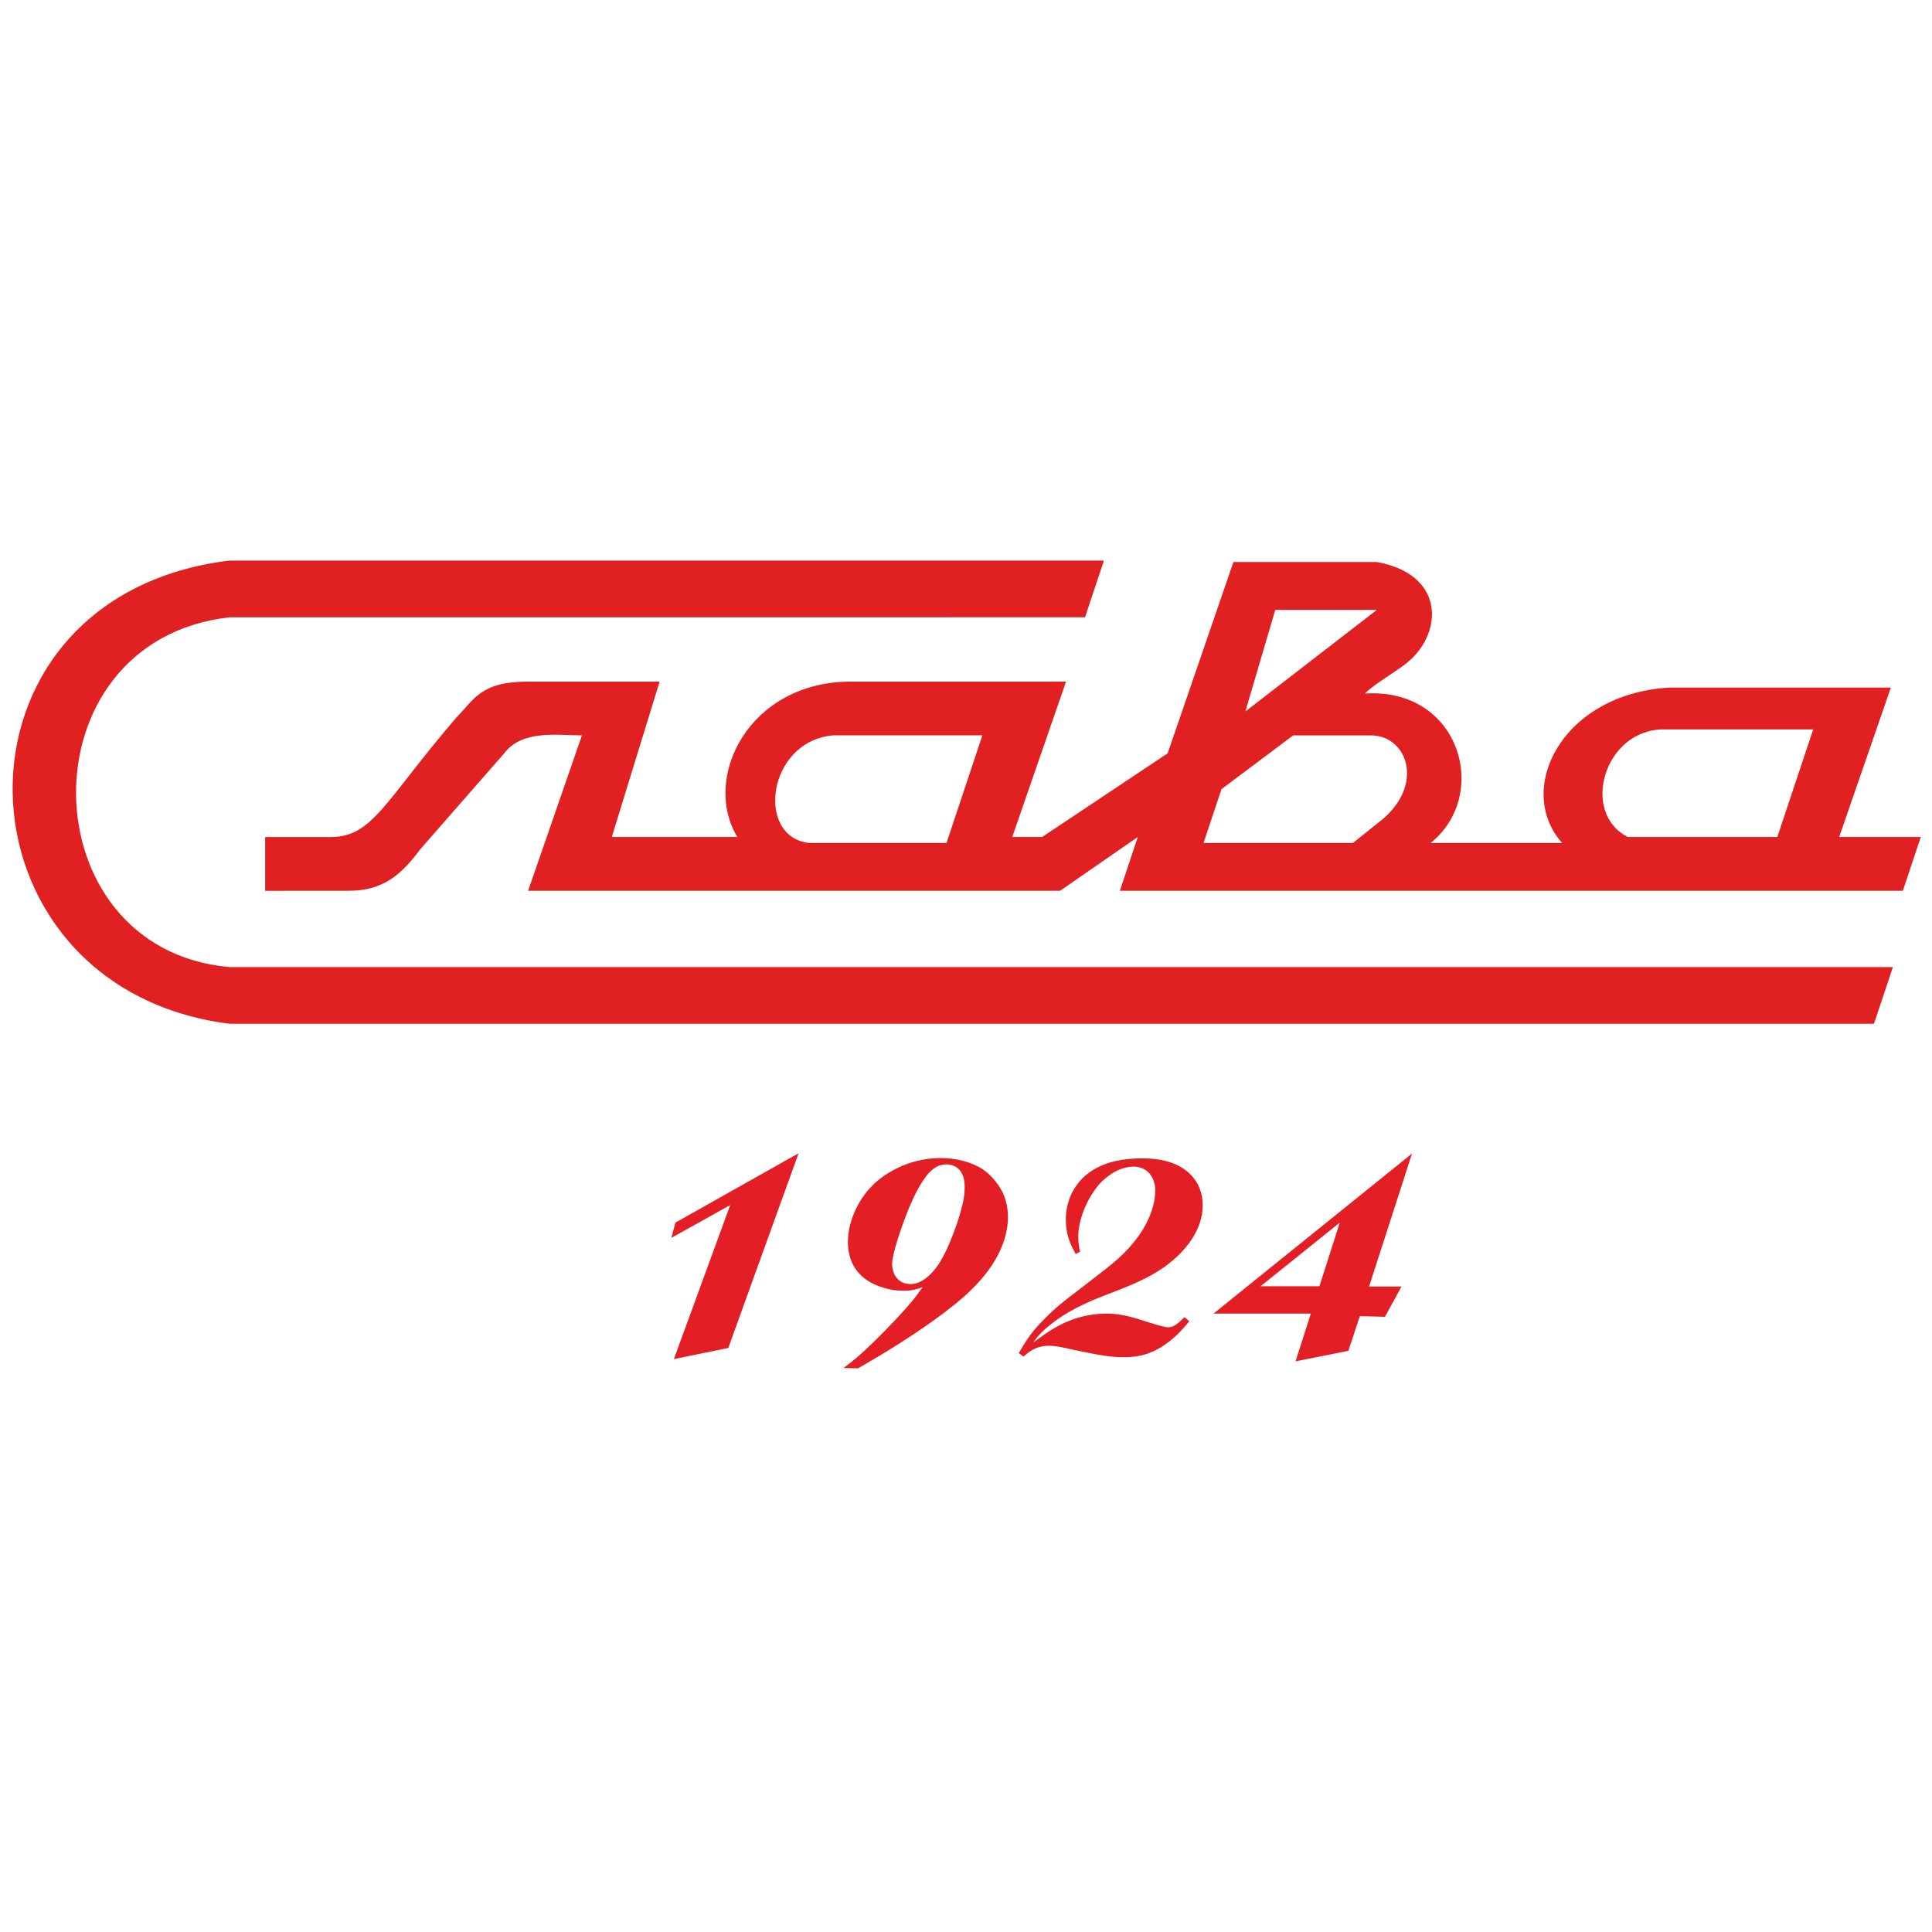 <?xml version="1.0" encoding="UTF-8"?>
<!DOCTYPE svg PUBLIC "-//W3C//DTD SVG 1.1//EN" "http://www.w3.org/Graphics/SVG/1.1/DTD/svg11.dtd">
<!-- Creator: CorelDRAW -->
<svg xmlns="http://www.w3.org/2000/svg" xml:space="preserve" width="51mm" height="51mm" version="1.1" style="shape-rendering:geometricPrecision; text-rendering:geometricPrecision; image-rendering:optimizeQuality; fill-rule:evenodd; clip-rule:evenodd"
viewBox="0 0 5100 5100"
 xmlns:xlink="http://www.w3.org/1999/xlink"
 xmlns:xodm="http://www.corel.com/coreldraw/odm/2003">
 <defs>
  <style type="text/css">
   <![CDATA[
    .str0 {stroke:#E12021;stroke-width:7.62;stroke-miterlimit:22.926}
    .fil1 {fill:none;fill-rule:nonzero}
    .fil2 {fill:#E31E24;fill-rule:nonzero}
    .fil0 {fill:#E12021;fill-rule:nonzero}
   ]]>
  </style>
 </defs>
 <g id="Слой_x0020_1">
  <g id="_2752247329408">
   <g>
    <g>
     <g>
      <path class="fil0 str0" d="M2908.78 1483.68l-2303.57 0c-773.14,94.7 -741.53,1120.21 0,1214.91l4338.9 0 47.35 -141.99 -4386.25 0c-536.46,-47.35 -552.2,-867.78 0,-930.87l2256.22 -0.06 47.35 -141.99z"/>
     </g>
    </g>
   </g>
   <g>
    <path class="fil1" d="M2135.64 2225.22l362.92 0 94.7 -284.03 -394.47 0c-157.79,0.06 -189.34,252.48 -63.15,284.03z"/>
    <polygon class="fil1" points="3366.34,1609.93 3271.64,1878.16 3634.57,1609.93 "/>
    <path class="fil1" d="M4297.21 2209.48l394.48 0 94.69 -284.03 -394.47 0c-173.59,15.8 -236.68,220.88 -94.7,284.03z"/>
    <path class="fil0" d="M4849.47 2225.22l141.99 -410.22 -583.81 0c-284.03,15.81 -410.21,268.23 -284.03,410.22l-347.06 0c157.79,-126.24 78.89,-410.22 -173.54,-394.47 31.55,-31.55 94.7,-63.09 126.25,-94.7 78.89,-78.89 78.89,-220.88 -94.7,-252.43l-378.67 0.06 -173.59 504.92 -331.32 220.88 -78.9 0 141.99 -410.22 -568 0c-268.23,0 -394.48,252.43 -299.78,410.22l-331.32 0 126.24 -410.22 -347.12 0c-126.24,0 -141.99,47.35 -189.34,94.7 -189.33,220.88 -220.88,315.58 -331.32,315.58l-173.53 0 0 141.98 220.82 -0.06c94.7,0 141.99,-47.35 189.34,-110.44l220.88 -252.42c47.35,-63.1 141.98,-47.35 205.13,-47.35l-141.98 410.21 1404.24 0 205.13 -141.98 -47.34 141.98 2066.88 0 47.35 -141.98 -220.89 0 0 15.74zm-2350.91 0l-362.92 0c-141.99,-15.8 -110.45,-268.23 63.09,-284.03l394.47 0 -94.64 284.03zm867.78 -615.29l268.23 0 -347.12 268.23 78.89 -268.23zm283.97 552.2l-78.89 63.09 -394.41 0 47.35 -141.99 189.33 -141.98 205.14 0c94.64,0 141.92,126.24 31.48,220.88zm1041.38 47.35l-394.48 0c-126.24,-63.09 -63.09,-284.03 94.7,-284.03l394.47 0 -94.69 284.03z"/>
   </g>
   <path class="fil2" d="M2108.08 3044.3l-325.03 183.09 -10.92 40.32 155.38 -86.51 -148.66 406.5 143.62 -29.4 185.61 -514zm157.06 567.76c34.43,-20.16 68.03,-39.48 100.78,-60.48 60.47,-37.79 146.98,-96.58 198.21,-146.97 77.27,-75.45 96.58,-144.04 96.58,-191.91 0,-48.58 -20.15,-78.67 -31.91,-92.95 -4.2,-5.88 -16.8,-21 -35.28,-33.59 -31.07,-20.02 -72.22,-29.26 -110.02,-29.26 -88.18,0 -148.65,43.53 -172.17,64.53 -45.35,41.01 -61.31,89.59 -67.19,111.42 -5.04,20.16 -5.88,36.82 -5.88,45.22 0,87.2 65.51,113.1 94.91,121.5 16.79,5.04 31.91,7.56 50.39,7.56 15.12,0 25.19,0 52.07,-9.24 -10.92,15.12 -21.84,30.23 -34.44,44.51 -31.07,36.96 -102.46,110.02 -140.25,141.94 -11.76,9.24 -22.68,18.48 -34.44,26.88l38.64 0.84zm142.77 -222.57c-9.23,0.84 -34.43,0 -47.03,-25.9 -5.04,-10.91 -5.88,-21.83 -5.88,-26.87 0,-13.44 5.04,-34.3 14.28,-63.69 1.68,-5.88 31.91,-103.87 66.35,-154.96 22.68,-35.27 42.83,-44.37 62.99,-44.37 12.6,0 22.68,5.04 26.04,7.42 17.63,11.76 21.83,32.75 21.83,52.07 0,24.22 -4.2,46.89 -19.31,93.78 -26.88,77.97 -50.4,121.51 -80.63,145.02 -5.04,4.2 -19.32,15.82 -38.64,17.5zm718.93 87.35c-18.47,18.47 -29.39,26.87 -42.83,26.87 -11.76,0 -39.47,-9.24 -68.87,-18.48 -46.19,-15.11 -72.23,-17.63 -94.9,-17.63 -87.35,0 -147.82,43.67 -173.02,62.15 -6.72,5.04 -13.44,9.24 -20.15,14.28 7.55,-10.08 12.59,-16.8 22.67,-26.88 17.64,-17.64 55.43,-48.71 114.22,-75.59 24.36,-11.76 50.4,-21 75.59,-31.07 58.79,-22.68 115.9,-46.2 164.62,-90.71 39.47,-36.11 70.55,-83.99 70.55,-136.9 0,-14.28 -0.84,-44.51 -24.36,-73.91 -21.84,-26.87 -60.47,-51.23 -136.06,-51.23 -102.46,0 -152.86,38.64 -178.05,79.79 -21,33.59 -22.68,66.35 -22.68,82.31 0,40.31 13.44,67.19 21,80.62l5.04 10.08 11.76 -6.72c-1.68,-4.2 -5.04,-22.67 -5.04,-39.47 0,-47.87 26.03,-105.82 57.95,-141.1 8.4,-8.4 41.99,-42.83 87.34,-43.67 37.8,0 51.24,27.71 54.6,40.31 3.36,10.08 3.36,16.8 3.36,21.84 0,56.27 -33.6,106.66 -42.84,119.26 -37.79,53.75 -85.66,86.51 -103.3,100.78 -17.64,13.44 -34.44,26.88 -52.07,40.32 -42.84,32.75 -67.19,50.39 -104.15,89.86 -25.19,26.04 -38.63,47.04 -57.95,79.79l12.6 9.24c11.76,-10.08 29.39,-27.72 65.51,-28.56 23.52,0 47.87,6.72 71.39,11.76 63.83,13.44 94.06,18.48 127.66,18.48 35.27,0 83.99,-5.04 141.1,-59.63 10.91,-10.92 21.83,-22.68 31.91,-35.28l-12.6 -10.91zm600.51 -431.7l-524.08 422.46 257 0 -40.31 125.98 139.42 -27.72 30.23 -91.54 66.35 1.68 43.68 -79.79 -85.67 0 113.38 -351.07zm-190.65 182.25l-53.75 167.98 -155.38 0 209.13 -167.98z"/>
  </g>
 </g>
</svg>
